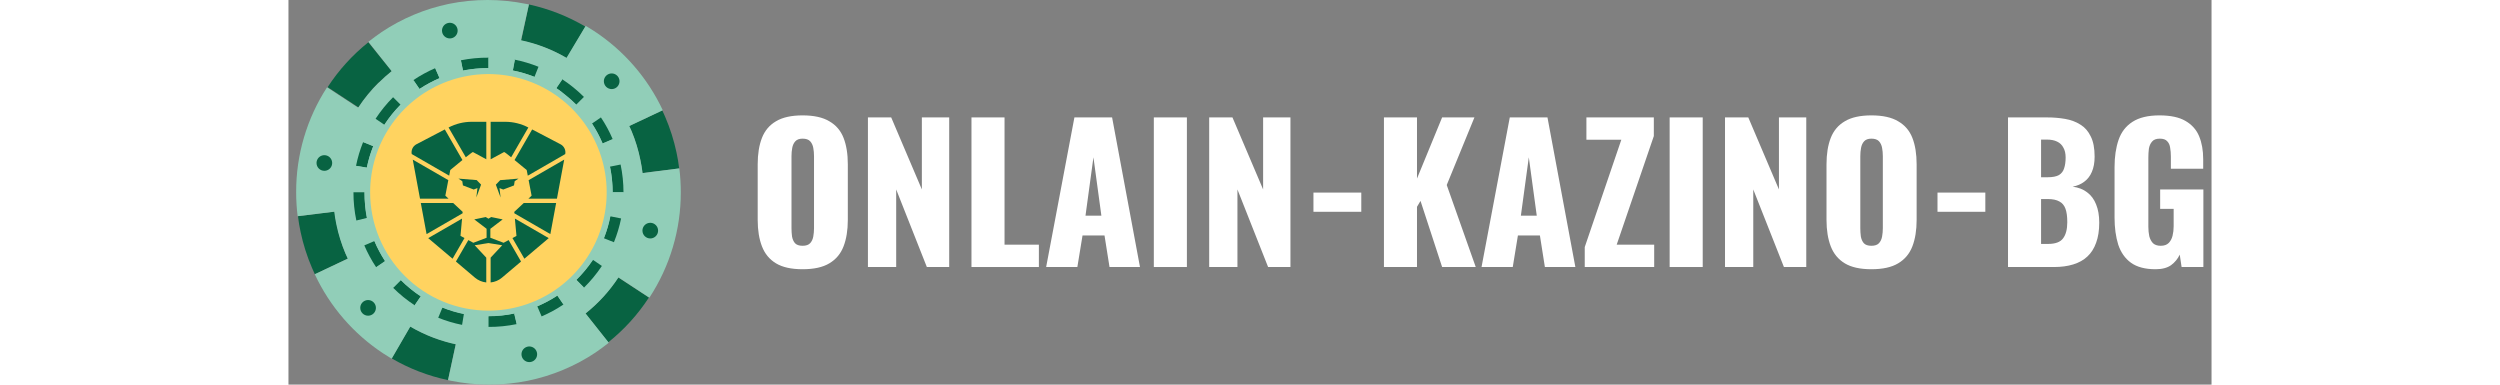 <?xml version="1.0"?>
<svg xmlns="http://www.w3.org/2000/svg" width="260" height="40" viewBox="0 0 180 36" fill="none">
<rect x="0" y="0" width="180" height="36" fill="#808080" stroke="none"/>
<g clip-path="url(#clip0_31452_49667)">
<path d="M32.199 15.166C31.838 13.452 31.152 11.822 30.177 10.366C28.63 8.057 26.424 6.268 23.846 5.23C23.07 4.915 22.267 4.672 21.446 4.504L20.846 4.402H20.666L20.234 4.354H17.936L17.336 4.402H17.132L16.676 4.462H16.478L15.878 4.576C14.997 4.764 14.137 5.04 13.31 5.398C9.96 6.824 7.31 9.515 5.935 12.886C5.62 13.662 5.377 14.466 5.209 15.286C4.774 17.501 4.891 19.789 5.549 21.948C6.207 24.107 7.387 26.07 8.984 27.665C10.3 28.977 11.868 30.012 13.592 30.707C14.368 31.022 15.171 31.265 15.992 31.433L16.592 31.535H16.772L17.204 31.595H17.402L17.948 31.637H18.692C20.733 31.653 22.753 31.211 24.601 30.344C26.449 29.477 28.079 28.207 29.372 26.627C30.665 25.047 31.587 23.197 32.071 21.214C32.555 19.231 32.588 17.164 32.169 15.166H32.199Z" fill="#91CEB8"/>
<path d="M5.335 23.723C4.976 22.844 4.704 21.931 4.525 20.999C4.441 20.599 4.375 20.199 4.327 19.799L0.889 20.231C0.949 20.743 1.031 21.235 1.135 21.707C1.378 22.861 1.736 23.989 2.203 25.073C2.287 25.273 2.377 25.473 2.473 25.673L5.569 24.197L5.335 23.723Z" fill="#086342"/>
<path d="M33.757 27.863L30.865 25.967C30.026 27.248 28.987 28.386 27.787 29.339L29.935 32.039C31.422 30.851 32.708 29.433 33.745 27.839L33.757 27.863Z" fill="#086342"/>
<path d="M13.314 31.493C12.654 31.225 12.014 30.908 11.4 30.545L9.66 33.545C11.299 34.5 13.079 35.186 14.934 35.579L15.66 32.195C14.86 32.028 14.075 31.793 13.314 31.493Z" fill="#086342"/>
<path d="M32.108 12.286C32.472 13.161 32.75 14.069 32.935 14.998C33.02 15.399 33.086 15.799 33.133 16.199L36.572 15.767C36.512 15.271 36.43 14.78 36.326 14.296C36.082 13.142 35.724 12.014 35.258 10.93C35.174 10.73 35.084 10.53 34.988 10.33L31.855 11.806C31.953 11.959 32.037 12.12 32.108 12.286Z" fill="#086342"/>
<path d="M24.139 4.51C24.799 4.773 25.439 5.084 26.053 5.44L27.788 2.488C26.149 1.521 24.366 0.822 22.507 0.418L21.781 3.802C22.584 3.971 23.371 4.208 24.133 4.51H24.139Z" fill="#086342"/>
<path d="M36.585 15.76L33.146 16.198C33.098 15.798 33.032 15.398 32.948 14.998C32.763 14.065 32.486 13.152 32.12 12.274C32.054 12.106 31.982 11.95 31.904 11.794L35.036 10.318C33.619 7.294 31.387 4.724 28.592 2.896C28.34 2.732 28.084 2.572 27.824 2.416L26.024 5.416C24.702 4.641 23.263 4.083 21.764 3.766L22.508 0.412L22.244 0.364C19.856 -0.121 17.395 -0.121 15.008 0.364C12.764 0.832 10.632 1.726 8.725 2.998C8.293 3.286 7.897 3.598 7.477 3.916L9.643 6.658C9.224 6.994 8.823 7.352 8.443 7.732C7.718 8.44 7.068 9.223 6.505 10.066L3.613 8.17C1.713 11.095 0.707 14.511 0.721 17.998C0.721 18.747 0.767 19.494 0.859 20.236L4.285 19.817C4.333 20.216 4.399 20.617 4.483 21.017C4.677 21.947 4.962 22.855 5.335 23.729C5.401 23.885 5.473 24.053 5.551 24.209L2.461 25.667C3.875 28.692 6.102 31.264 8.893 33.095C9.145 33.259 9.401 33.419 9.661 33.575L11.401 30.575C12.789 31.386 14.301 31.96 15.878 32.273L15.662 32.225L14.935 35.579L15.2 35.639C17.576 36.12 20.024 36.12 22.4 35.639C24.662 35.176 26.814 34.279 28.736 32.999C29.168 32.711 29.564 32.399 29.984 32.081L27.812 29.339C29.012 28.386 30.051 27.248 30.89 25.967L33.782 27.863C35.706 24.933 36.728 21.503 36.723 17.998C36.723 17.248 36.677 16.499 36.585 15.754V15.76ZM31.136 10.426C31.028 10.252 30.932 10.09 30.812 9.922C30.938 10.096 31.034 10.258 31.142 10.432L31.136 10.426ZM6.307 25.595C6.415 25.769 6.511 25.931 6.631 26.099C6.505 25.901 6.415 25.733 6.307 25.595Z" fill="#91CEB8"/>
<path d="M8.442 7.732C8.822 7.353 9.223 6.994 9.642 6.658L7.476 3.958C5.99 5.145 4.703 6.563 3.666 8.158L6.534 10.042C7.082 9.21 7.713 8.436 8.418 7.732H8.442Z" fill="#086342"/>
<path d="M30.097 15.599C29.741 13.917 29.018 12.336 27.979 10.967C26.939 9.599 25.61 8.477 24.085 7.684C22.561 6.891 20.88 6.445 19.163 6.378C17.445 6.312 15.735 6.627 14.154 7.3C11.325 8.515 9.09 10.799 7.938 13.655C7.675 14.315 7.474 14.998 7.338 15.695C7.007 17.333 7.033 19.023 7.415 20.65C7.797 22.277 8.525 23.802 9.55 25.122C10.576 26.442 11.874 27.525 13.356 28.297C14.838 29.07 16.469 29.513 18.138 29.597C15.994 29.474 13.927 28.76 12.164 27.534C10.402 26.307 9.014 24.616 8.154 22.649C7.202 20.395 7.001 17.896 7.579 15.519C8.158 13.142 9.486 11.014 11.366 9.45C13.247 7.886 15.581 6.968 18.023 6.832C20.465 6.696 22.887 7.349 24.929 8.695C26.972 10.041 28.527 12.008 29.366 14.306C30.205 16.604 30.282 19.111 29.587 21.456C28.891 23.801 27.46 25.861 25.504 27.33C23.549 28.799 21.172 29.6 18.726 29.615C20.456 29.617 22.165 29.232 23.727 28.489C25.289 27.746 26.665 26.663 27.755 25.319C28.845 23.976 29.621 22.406 30.026 20.724C30.431 19.042 30.455 17.291 30.097 15.599Z" fill="#91CEB8"/>
<path d="M7.95 10.978C6.38 13.376 5.655 16.229 5.889 19.085C6.122 21.941 7.302 24.638 9.24 26.749C11.179 28.86 13.766 30.264 16.592 30.739C19.418 31.214 22.322 30.733 24.845 29.373C27.367 28.012 29.363 25.849 30.518 23.226C31.674 20.603 31.921 17.67 31.222 14.891C30.522 12.112 28.916 9.645 26.658 7.881C24.399 6.117 21.616 5.157 18.751 5.152C17.01 5.152 15.288 5.503 13.686 6.184C12.959 6.492 12.262 6.868 11.604 7.306C10.156 8.271 8.919 9.521 7.968 10.978H7.95ZM14.076 7.144C16.76 6.006 19.771 5.907 22.524 6.866C25.277 7.824 27.575 9.772 28.972 12.33C30.369 14.888 30.766 17.875 30.084 20.709C29.402 23.543 27.691 26.022 25.284 27.665C22.876 29.308 19.943 29.998 17.055 29.599C14.168 29.201 11.531 27.743 9.659 25.509C7.786 23.276 6.81 20.426 6.921 17.513C7.032 14.6 8.222 11.832 10.26 9.748C11.348 8.637 12.645 7.752 14.076 7.144Z" fill="#91CEB8"/>
<path d="M28.382 11.566L29.21 10.996C28.758 10.312 28.242 9.673 27.668 9.088L26.936 9.808C27.474 10.346 27.958 10.934 28.382 11.566Z" fill="#91CEB8"/>
<path d="M29.408 13.432L30.35 13.03C30.046 12.317 29.676 11.634 29.246 10.99L28.418 11.56C28.804 12.152 29.136 12.779 29.408 13.432Z" fill="#086342"/>
<path d="M30.098 15.598L31.1 15.394C30.929 14.581 30.678 13.787 30.35 13.024L29.408 13.426C29.709 14.125 29.941 14.853 30.098 15.598Z" fill="#91CEB8"/>
<path d="M26.936 26.207L27.656 26.927C28.284 26.309 28.847 25.627 29.336 24.893L28.508 24.329C28.051 25.008 27.524 25.637 26.936 26.207Z" fill="#086342"/>
<path d="M7.938 13.685L6.99 13.295C6.7 14.014 6.477 14.76 6.324 15.521L7.332 15.689C7.471 15.004 7.671 14.333 7.932 13.685H7.938Z" fill="#086342"/>
<path d="M7.333 20.398L6.361 20.644C6.54 21.456 6.8 22.248 7.135 23.009L8.077 22.607C7.755 21.898 7.506 21.158 7.333 20.398Z" fill="#91CEB8"/>
<path d="M7.332 15.694L6.324 15.526C6.159 16.34 6.075 17.168 6.072 17.998H7.134C7.13 17.223 7.205 16.449 7.356 15.688L7.332 15.694Z" fill="#91CEB8"/>
<path d="M7.134 17.998H6.084C6.081 18.886 6.171 19.771 6.354 20.639L7.332 20.399C7.183 19.608 7.117 18.803 7.134 17.998Z" fill="#086342"/>
<path d="M8.042 22.565L7.1 22.967C7.404 23.679 7.774 24.362 8.204 25.007L9.032 24.437C8.645 23.844 8.314 23.218 8.042 22.565Z" fill="#086342"/>
<path d="M10.505 26.207L9.785 26.927C10.405 27.545 11.086 28.098 11.819 28.577L12.383 27.749C11.708 27.301 11.08 26.784 10.511 26.207H10.505Z" fill="#086342"/>
<path d="M9.066 24.449L8.238 25.019C8.699 25.707 9.225 26.348 9.81 26.933L10.53 26.213C9.986 25.674 9.495 25.084 9.066 24.449Z" fill="#91CEB8"/>
<path d="M12.384 27.725L11.82 28.553C12.511 29.025 13.246 29.427 14.016 29.753L14.4 28.799C13.696 28.516 13.02 28.164 12.384 27.749V27.725Z" fill="#91CEB8"/>
<path d="M8.982 11.668L8.154 11.104C7.695 11.796 7.305 12.531 6.99 13.3L7.938 13.678C8.217 12.973 8.565 12.298 8.976 11.662L8.982 11.668Z" fill="#91CEB8"/>
<path d="M18.727 6.394V5.398C17.857 5.39 16.988 5.473 16.135 5.644L16.333 6.598C17.123 6.441 17.927 6.366 18.733 6.376L18.727 6.394Z" fill="#086342"/>
<path d="M14.148 7.324L13.733 6.382C13.021 6.69 12.338 7.064 11.693 7.498L12.263 8.326C12.856 7.937 13.482 7.604 14.136 7.33L14.148 7.324Z" fill="#086342"/>
<path d="M16.334 6.598L16.136 5.62C15.313 5.789 14.509 6.04 13.736 6.37L14.138 7.312C14.845 7.001 15.58 6.762 16.334 6.598Z" fill="#91CEB8"/>
<path d="M10.506 9.79L9.804 9.088C9.186 9.706 8.633 10.385 8.154 11.116L8.982 11.68C9.425 10.999 9.938 10.365 10.512 9.79H10.506Z" fill="#086342"/>
<path d="M12.283 8.35L11.713 7.522C11.027 7.981 10.389 8.505 9.805 9.088L10.525 9.808C11.062 9.266 11.651 8.778 12.283 8.35Z" fill="#91CEB8"/>
<path d="M30.098 15.598C30.263 16.388 30.345 17.192 30.344 17.999H31.358C31.358 17.125 31.267 16.255 31.088 15.4L30.098 15.598Z" fill="#086342"/>
<path d="M30.127 20.273L31.129 20.471C31.29 19.657 31.371 18.828 31.369 17.998H30.349C30.35 18.762 30.275 19.524 30.127 20.273Z" fill="#91CEB8"/>
<path d="M26.935 9.79L27.655 9.07C27.035 8.452 26.354 7.899 25.621 7.42L25.057 8.248C25.735 8.696 26.364 9.212 26.935 9.79Z" fill="#086342"/>
<path d="M29.516 22.295L30.464 22.673C30.756 21.953 30.981 21.208 31.136 20.447L30.134 20.248C29.997 20.948 29.796 21.633 29.534 22.295H29.516Z" fill="#086342"/>
<path d="M14.408 28.799L14.018 29.741C14.739 30.032 15.486 30.255 16.25 30.407L16.418 29.399C15.733 29.26 15.062 29.059 14.414 28.799H14.408Z" fill="#086342"/>
<path d="M25.07 8.266L25.634 7.438C24.937 6.984 24.198 6.6 23.425 6.292L23.023 7.198C23.739 7.486 24.425 7.843 25.07 8.266Z" fill="#91CEB8"/>
<path d="M23.024 7.198L23.402 6.25C22.68 5.959 21.933 5.736 21.17 5.583L21.002 6.598C21.693 6.736 22.37 6.936 23.024 7.198Z" fill="#086342"/>
<path d="M18.727 29.615V30.599C19.613 30.604 20.498 30.515 21.367 30.335L21.151 29.339C20.361 29.504 19.557 29.586 18.75 29.585L18.727 29.615Z" fill="#086342"/>
<path d="M21.001 6.598L21.199 5.602C20.381 5.453 19.551 5.385 18.721 5.398V6.424C19.485 6.407 20.248 6.465 21.001 6.598Z" fill="#91CEB8"/>
<path d="M21.121 29.363L21.367 30.359C22.19 30.19 22.994 29.939 23.767 29.609L23.335 28.673C22.622 28.978 21.881 29.212 21.121 29.369V29.363Z" fill="#91CEB8"/>
<path d="M23.293 28.673L23.695 29.615C24.408 29.308 25.091 28.937 25.735 28.505L25.165 27.677C24.573 28.066 23.946 28.399 23.293 28.673Z" fill="#086342"/>
<path d="M25.178 27.647L25.736 28.475C26.424 28.012 27.065 27.483 27.65 26.897L26.936 26.177C26.396 26.723 25.803 27.216 25.166 27.647H25.178Z" fill="#91CEB8"/>
<path d="M14.486 31.901C14.886 32.021 15.286 32.123 15.686 32.207C15.27 32.115 14.87 32.013 14.486 31.901Z" fill="#91CEB8"/>
<path d="M22.549 33.893C22.693 33.892 22.834 33.848 22.954 33.767C23.073 33.685 23.166 33.571 23.221 33.437C23.275 33.303 23.289 33.156 23.26 33.014C23.231 32.873 23.161 32.743 23.058 32.641C22.955 32.539 22.825 32.47 22.683 32.442C22.541 32.415 22.395 32.429 22.261 32.485C22.128 32.541 22.014 32.634 21.933 32.755C21.853 32.875 21.811 33.016 21.811 33.161C21.811 33.257 21.83 33.353 21.867 33.442C21.904 33.531 21.958 33.612 22.027 33.681C22.096 33.748 22.177 33.802 22.267 33.839C22.356 33.875 22.452 33.894 22.549 33.893Z" fill="#086342"/>
<path d="M15.109 3.597C15.254 3.596 15.395 3.552 15.514 3.471C15.634 3.39 15.727 3.275 15.781 3.141C15.836 3.007 15.849 2.86 15.82 2.719C15.791 2.577 15.721 2.447 15.619 2.346C15.516 2.244 15.386 2.175 15.244 2.147C15.102 2.119 14.955 2.134 14.822 2.19C14.688 2.245 14.574 2.339 14.494 2.459C14.414 2.579 14.371 2.721 14.371 2.865C14.371 2.962 14.39 3.058 14.427 3.147C14.465 3.236 14.519 3.317 14.588 3.385C14.656 3.453 14.738 3.507 14.827 3.543C14.917 3.58 15.012 3.598 15.109 3.597Z" fill="#086342"/>
<path d="M3.365 15.988C3.51 15.987 3.65 15.943 3.77 15.862C3.89 15.781 3.983 15.666 4.037 15.533C4.091 15.399 4.105 15.252 4.076 15.11C4.047 14.968 3.977 14.838 3.874 14.737C3.772 14.635 3.641 14.566 3.5 14.538C3.358 14.51 3.211 14.525 3.077 14.581C2.944 14.636 2.83 14.73 2.75 14.85C2.67 14.971 2.627 15.112 2.627 15.256C2.627 15.353 2.646 15.449 2.683 15.538C2.72 15.627 2.775 15.708 2.843 15.776C2.912 15.844 2.994 15.898 3.083 15.934C3.173 15.971 3.268 15.989 3.365 15.988Z" fill="#086342"/>
<path d="M7.453 29.549C7.597 29.549 7.738 29.506 7.858 29.427C7.978 29.347 8.072 29.234 8.127 29.101C8.183 28.968 8.199 28.822 8.172 28.681C8.145 28.539 8.077 28.409 7.977 28.306C7.876 28.203 7.747 28.131 7.606 28.101C7.466 28.071 7.319 28.083 7.185 28.136C7.051 28.188 6.936 28.279 6.853 28.397C6.77 28.515 6.724 28.655 6.721 28.799C6.719 28.897 6.736 28.994 6.771 29.085C6.807 29.176 6.861 29.258 6.929 29.328C6.997 29.398 7.079 29.454 7.169 29.492C7.259 29.53 7.355 29.549 7.453 29.549Z" fill="#086342"/>
<path d="M33.865 22.319C34.01 22.319 34.152 22.276 34.273 22.195C34.394 22.113 34.487 21.998 34.542 21.864C34.597 21.73 34.611 21.582 34.582 21.439C34.553 21.297 34.482 21.167 34.378 21.065C34.275 20.963 34.143 20.894 34 20.867C33.857 20.84 33.71 20.857 33.576 20.914C33.443 20.971 33.329 21.067 33.25 21.189C33.171 21.311 33.13 21.453 33.133 21.599C33.136 21.791 33.215 21.974 33.352 22.109C33.488 22.243 33.673 22.319 33.865 22.319Z" fill="#086342"/>
<path d="M30.259 8.338C30.404 8.337 30.545 8.293 30.665 8.212C30.784 8.13 30.877 8.016 30.931 7.882C30.986 7.748 31 7.601 30.971 7.459C30.942 7.318 30.872 7.188 30.769 7.086C30.666 6.984 30.536 6.915 30.394 6.887C30.252 6.86 30.105 6.875 29.972 6.93C29.839 6.986 29.725 7.079 29.644 7.2C29.564 7.32 29.521 7.461 29.521 7.606C29.521 7.702 29.541 7.798 29.578 7.887C29.615 7.977 29.669 8.057 29.738 8.126C29.807 8.194 29.888 8.247 29.977 8.284C30.067 8.32 30.163 8.339 30.259 8.338Z" fill="#086342"/>
<path d="M28.46 24.341C29.697 22.437 30.35 20.213 30.338 17.944C30.326 15.674 29.651 13.457 28.394 11.566L28.106 11.152L27.98 11.014L27.782 10.744L27.674 10.612L27.368 10.258L26.972 9.844L26.534 9.43L26.156 9.106L26.012 8.998L25.736 8.77L25.532 8.578L25.1 8.266C23.85 7.45 22.454 6.883 20.989 6.598C18.69 6.143 16.307 6.389 14.149 7.306C13.497 7.586 12.872 7.925 12.283 8.32C10.029 9.825 8.371 12.07 7.596 14.668C6.822 17.266 6.979 20.052 8.041 22.547C8.32 23.205 8.659 23.835 9.055 24.431L9.343 24.845L9.433 24.971L9.655 25.259L9.763 25.391L10.069 25.745L10.501 26.201C11.724 27.423 13.204 28.357 14.834 28.934C16.464 29.512 18.202 29.719 19.921 29.54C21.641 29.361 23.299 28.801 24.775 27.901C26.251 27 27.508 25.782 28.454 24.335L28.46 24.341Z" fill="#91CEB8"/>
<path d="M29.852 15.695C29.56 14.281 29 12.937 28.202 11.734C26.927 9.807 25.099 8.312 22.957 7.444C22.309 7.183 21.639 6.982 20.953 6.844L20.467 6.76H20.335L19.981 6.718H19.291L18.727 6.598H17.407L17.035 6.646H16.867L16.411 6.862C13.867 7.421 11.591 8.834 9.961 10.866C8.332 12.898 7.447 15.427 7.455 18.031C7.463 20.636 8.362 23.16 10.004 25.182C11.645 27.204 13.93 28.604 16.477 29.147L16.963 29.231H17.113L17.467 29.273H18.697C20.378 29.274 22.038 28.903 23.558 28.185C25.078 27.467 26.42 26.421 27.486 25.122C28.553 23.824 29.319 22.305 29.728 20.674C30.137 19.044 30.179 17.343 29.852 15.695Z" fill="#91CEB8"/>
<path d="M18.727 29.075C20.916 29.072 23.055 28.421 24.874 27.203C26.692 25.986 28.11 24.256 28.946 22.234C29.782 20.211 30 17.986 29.572 15.839C29.144 13.693 28.089 11.721 26.541 10.174C24.993 8.627 23.021 7.573 20.874 7.146C18.727 6.719 16.502 6.938 14.48 7.776C12.458 8.613 10.729 10.031 9.512 11.851C8.296 13.67 7.646 15.809 7.645 17.998C7.645 19.453 7.931 20.894 8.488 22.238C9.045 23.583 9.862 24.804 10.891 25.832C11.92 26.861 13.142 27.677 14.486 28.233C15.831 28.79 17.272 29.076 18.727 29.075Z" fill="#FFD360"/>
<path d="M15.91 16.718L16.27 16.959L16.331 17.354L17.34 17.74L17.688 17.602L17.586 18.485L18.028 17.28L17.619 16.857L15.91 16.718Z" fill="#086342"/>
<path d="M19.821 16.861L19.412 17.284L19.855 18.488L19.753 17.605L20.103 17.74L21.111 17.355L21.173 16.96L21.533 16.718L19.821 16.861Z" fill="#086342"/>
<path d="M24.513 21.911L25.054 19.002H22.024L21.135 19.832L21.147 19.967L24.513 21.911Z" fill="#086342"/>
<path d="M21.193 20.459L21.341 22.079L20.965 22.282L22.082 24.215L24.361 22.289L21.193 20.459Z" fill="#086342"/>
<path d="M16.294 19.967L16.306 19.832L15.417 19.002H12.387L12.928 21.911L16.294 19.967Z" fill="#086342"/>
<path d="M16.477 22.282L16.101 22.079L16.249 20.459L13.08 22.289L15.36 24.215L16.477 22.282Z" fill="#086342"/>
<path d="M20.608 22.472L20.138 22.725L18.897 22.255V21.415L20.05 20.536L18.977 20.315L18.721 20.47L18.464 20.315L17.392 20.536L18.545 21.415V22.255L17.304 22.725L16.837 22.473L15.674 24.48L17.451 25.985C17.752 26.24 18.123 26.398 18.515 26.437V24.117L17.43 22.955L18.721 22.75L20.007 22.955L18.923 24.117V26.437C19.316 26.398 19.687 26.24 19.988 25.985L21.769 24.48L20.608 22.472Z" fill="#086342"/>
<path d="M22.48 16.862L22.758 18.316L22.457 18.597H25.129L25.809 14.94L22.48 16.862Z" fill="#086342"/>
<path d="M22.453 11.933L22.442 11.928C21.777 11.581 21.037 11.4 20.287 11.4H18.924V14.91C19.443 14.632 20.142 14.256 20.178 14.232C20.215 14.207 20.485 14.436 20.844 14.721L22.453 11.933Z" fill="#086342"/>
<path d="M22.811 12.116L21.162 14.979C21.716 15.429 22.299 15.915 22.299 15.915L22.401 16.444L25.907 14.42V14.414C25.941 14.235 25.916 14.049 25.836 13.886C25.756 13.722 25.625 13.588 25.464 13.504L22.811 12.116Z" fill="#086342"/>
<path d="M18.519 11.4H17.155C16.404 11.4 15.663 11.581 14.997 11.928L14.986 11.933L16.599 14.72C16.956 14.436 17.243 14.216 17.265 14.231C17.286 14.245 18 14.63 18.519 14.909V11.4Z" fill="#086342"/>
<path d="M15.044 16.442L15.146 15.913C15.146 15.913 15.729 15.427 16.283 14.977L14.633 12.116L11.98 13.502C11.818 13.586 11.688 13.72 11.608 13.883C11.528 14.047 11.502 14.232 11.536 14.412V14.418L15.044 16.442Z" fill="#086342"/>
<path d="M14.962 16.862L11.633 14.94L12.313 18.597H14.985L14.684 18.316L14.962 16.862Z" fill="#086342"/>
<path d="M48.121 25.2C47.072 25.2 46.242 25.016 45.631 24.647C45.02 24.278 44.583 23.748 44.318 23.056C44.053 22.365 43.92 21.541 43.92 20.584V15.381C43.92 14.413 44.053 13.589 44.318 12.909C44.583 12.229 45.02 11.71 45.631 11.353C46.242 10.984 47.072 10.8 48.121 10.8C49.181 10.8 50.016 10.984 50.627 11.353C51.25 11.71 51.693 12.229 51.958 12.909C52.223 13.589 52.356 14.413 52.356 15.381V20.584C52.356 21.541 52.223 22.365 51.958 23.056C51.693 23.748 51.25 24.278 50.627 24.647C50.016 25.016 49.181 25.2 48.121 25.2ZM48.121 23.005C48.443 23.005 48.68 22.924 48.829 22.763C48.979 22.601 49.077 22.394 49.123 22.14C49.169 21.887 49.192 21.627 49.192 21.362V14.62C49.192 14.344 49.169 14.085 49.123 13.843C49.077 13.589 48.979 13.382 48.829 13.22C48.68 13.059 48.443 12.978 48.121 12.978C47.821 12.978 47.596 13.059 47.447 13.22C47.297 13.382 47.199 13.589 47.153 13.843C47.106 14.085 47.084 14.344 47.084 14.62V21.362C47.084 21.627 47.101 21.887 47.135 22.14C47.181 22.394 47.274 22.601 47.412 22.763C47.562 22.924 47.798 23.005 48.121 23.005Z" fill="white"/>
<path d="M54.238 24.993V10.99H56.416L59.286 17.732V10.99H61.845V24.993H59.753L56.883 17.732V24.993H54.238Z" fill="white"/>
<path d="M63.93 24.993V10.99H67.024V22.901H70.239V24.993H63.93Z" fill="white"/>
<path d="M70.92 24.993L73.565 10.99H77.092L79.702 24.993H76.85L76.382 22.037H74.325L73.841 24.993H70.92ZM74.602 20.187H76.089L75.346 14.724L74.602 20.187Z" fill="white"/>
<path d="M80.998 24.993V10.99H84.093V24.993H80.998Z" fill="white"/>
<path d="M86.18 24.993V10.99H88.358L91.228 17.732V10.99H93.786V24.993H91.694L88.824 17.732V24.993H86.18Z" fill="white"/>
<path d="M95.939 19.824V18.026H100.417V19.824H95.939Z" fill="white"/>
<path d="M102.537 24.993V10.99H105.631V16.712L107.982 10.99H111.007L108.414 17.317L111.129 24.993H107.982L105.96 18.804L105.631 19.357V24.993H102.537Z" fill="white"/>
<path d="M111.672 24.993L114.316 10.99H117.843L120.454 24.993H117.601L117.135 22.037H115.077L114.594 24.993H111.672ZM115.354 20.187H116.841L116.097 14.724L115.354 20.187Z" fill="white"/>
<path d="M121.332 24.993V23.126L124.755 13.082H121.488V10.99H127.798V12.736L124.323 22.901H127.832V24.993H121.332Z" fill="white"/>
<path d="M129.279 24.993V10.99H132.374V24.993H129.279Z" fill="white"/>
<path d="M134.461 24.993V10.99H136.639L139.509 17.732V10.99H142.067V24.993H139.975L137.106 17.732V24.993H134.461Z" fill="white"/>
<path d="M148.162 25.2C147.113 25.2 146.283 25.016 145.672 24.647C145.062 24.278 144.624 23.748 144.358 23.056C144.093 22.365 143.961 21.541 143.961 20.584V15.381C143.961 14.413 144.093 13.589 144.358 12.909C144.624 12.229 145.062 11.71 145.672 11.353C146.283 10.984 147.113 10.8 148.162 10.8C149.222 10.8 150.058 10.984 150.668 11.353C151.291 11.71 151.735 12.229 152 12.909C152.265 13.589 152.397 14.413 152.397 15.381V20.584C152.397 21.541 152.265 22.365 152 23.056C151.735 23.748 151.291 24.278 150.668 24.647C150.058 25.016 149.222 25.2 148.162 25.2ZM148.162 23.005C148.485 23.005 148.721 22.924 148.871 22.763C149.02 22.601 149.118 22.394 149.164 22.14C149.21 21.887 149.233 21.627 149.233 21.362V14.62C149.233 14.344 149.21 14.085 149.164 13.843C149.118 13.589 149.02 13.382 148.871 13.22C148.721 13.059 148.485 12.978 148.162 12.978C147.862 12.978 147.637 13.059 147.487 13.22C147.338 13.382 147.24 13.589 147.194 13.843C147.148 14.085 147.125 14.344 147.125 14.62V21.362C147.125 21.627 147.142 21.887 147.176 22.14C147.223 22.394 147.315 22.601 147.453 22.763C147.603 22.924 147.839 23.005 148.162 23.005Z" fill="white"/>
<path d="M154.35 19.824V18.026H158.827V19.824H154.35Z" fill="white"/>
<path d="M160.949 24.993V10.99H164.597C165.196 10.99 165.761 11.036 166.291 11.129C166.832 11.221 167.31 11.399 167.726 11.664C168.141 11.918 168.463 12.287 168.694 12.771C168.935 13.243 169.056 13.871 169.056 14.655C169.056 15.22 168.97 15.698 168.797 16.09C168.636 16.47 168.4 16.776 168.089 17.006C167.789 17.237 167.426 17.392 166.999 17.473C167.542 17.542 167.997 17.721 168.365 18.009C168.734 18.285 169.01 18.66 169.195 19.132C169.391 19.605 169.489 20.175 169.489 20.844C169.489 21.57 169.391 22.198 169.195 22.728C169.01 23.247 168.74 23.673 168.382 24.007C168.025 24.341 167.582 24.589 167.051 24.751C166.533 24.912 165.934 24.993 165.253 24.993H160.949ZM164.044 22.832H164.7C165.38 22.832 165.847 22.659 166.101 22.313C166.366 21.967 166.498 21.46 166.498 20.792C166.498 20.262 166.441 19.841 166.325 19.53C166.21 19.219 166.02 18.994 165.755 18.856C165.49 18.706 165.132 18.631 164.683 18.631H164.044V22.832ZM164.044 16.591H164.649C165.121 16.591 165.478 16.522 165.721 16.384C165.963 16.234 166.124 16.021 166.205 15.744C166.297 15.468 166.343 15.133 166.343 14.742C166.343 14.373 166.274 14.067 166.135 13.825C166.009 13.572 165.813 13.382 165.547 13.255C165.294 13.128 164.971 13.065 164.579 13.065H164.044V16.591Z" fill="white"/>
<path d="M174.759 25.2C173.791 25.2 173.025 24.998 172.461 24.595C171.907 24.192 171.509 23.627 171.267 22.901C171.037 22.163 170.922 21.316 170.922 20.36V15.658C170.922 14.666 171.049 13.808 171.302 13.082C171.555 12.356 171.987 11.797 172.599 11.405C173.221 11.002 174.063 10.8 175.122 10.8C176.16 10.8 176.972 10.973 177.56 11.319C178.159 11.664 178.586 12.143 178.839 12.754C179.092 13.364 179.219 14.079 179.219 14.897V15.796H176.194V14.655C176.194 14.355 176.171 14.079 176.125 13.825C176.091 13.572 175.999 13.37 175.849 13.22C175.711 13.059 175.479 12.978 175.157 12.978C174.823 12.978 174.581 13.07 174.431 13.255C174.281 13.428 174.183 13.647 174.137 13.912C174.103 14.177 174.086 14.453 174.086 14.742V21.224C174.086 21.535 174.114 21.829 174.172 22.106C174.241 22.371 174.356 22.59 174.518 22.763C174.69 22.924 174.932 23.005 175.243 23.005C175.566 23.005 175.814 22.918 175.987 22.745C176.16 22.572 176.281 22.348 176.35 22.071C176.419 21.794 176.454 21.501 176.454 21.189V19.547H175.191V17.732H179.236V24.993H177.197L177.024 23.834C176.84 24.226 176.569 24.555 176.212 24.82C175.855 25.073 175.37 25.2 174.759 25.2Z" fill="white"/>
</g>
<defs>
<clipPath id="clip0_31452_49667">
<rect width="180" height="36" fill="white"/>
</clipPath>
</defs>
</svg>
